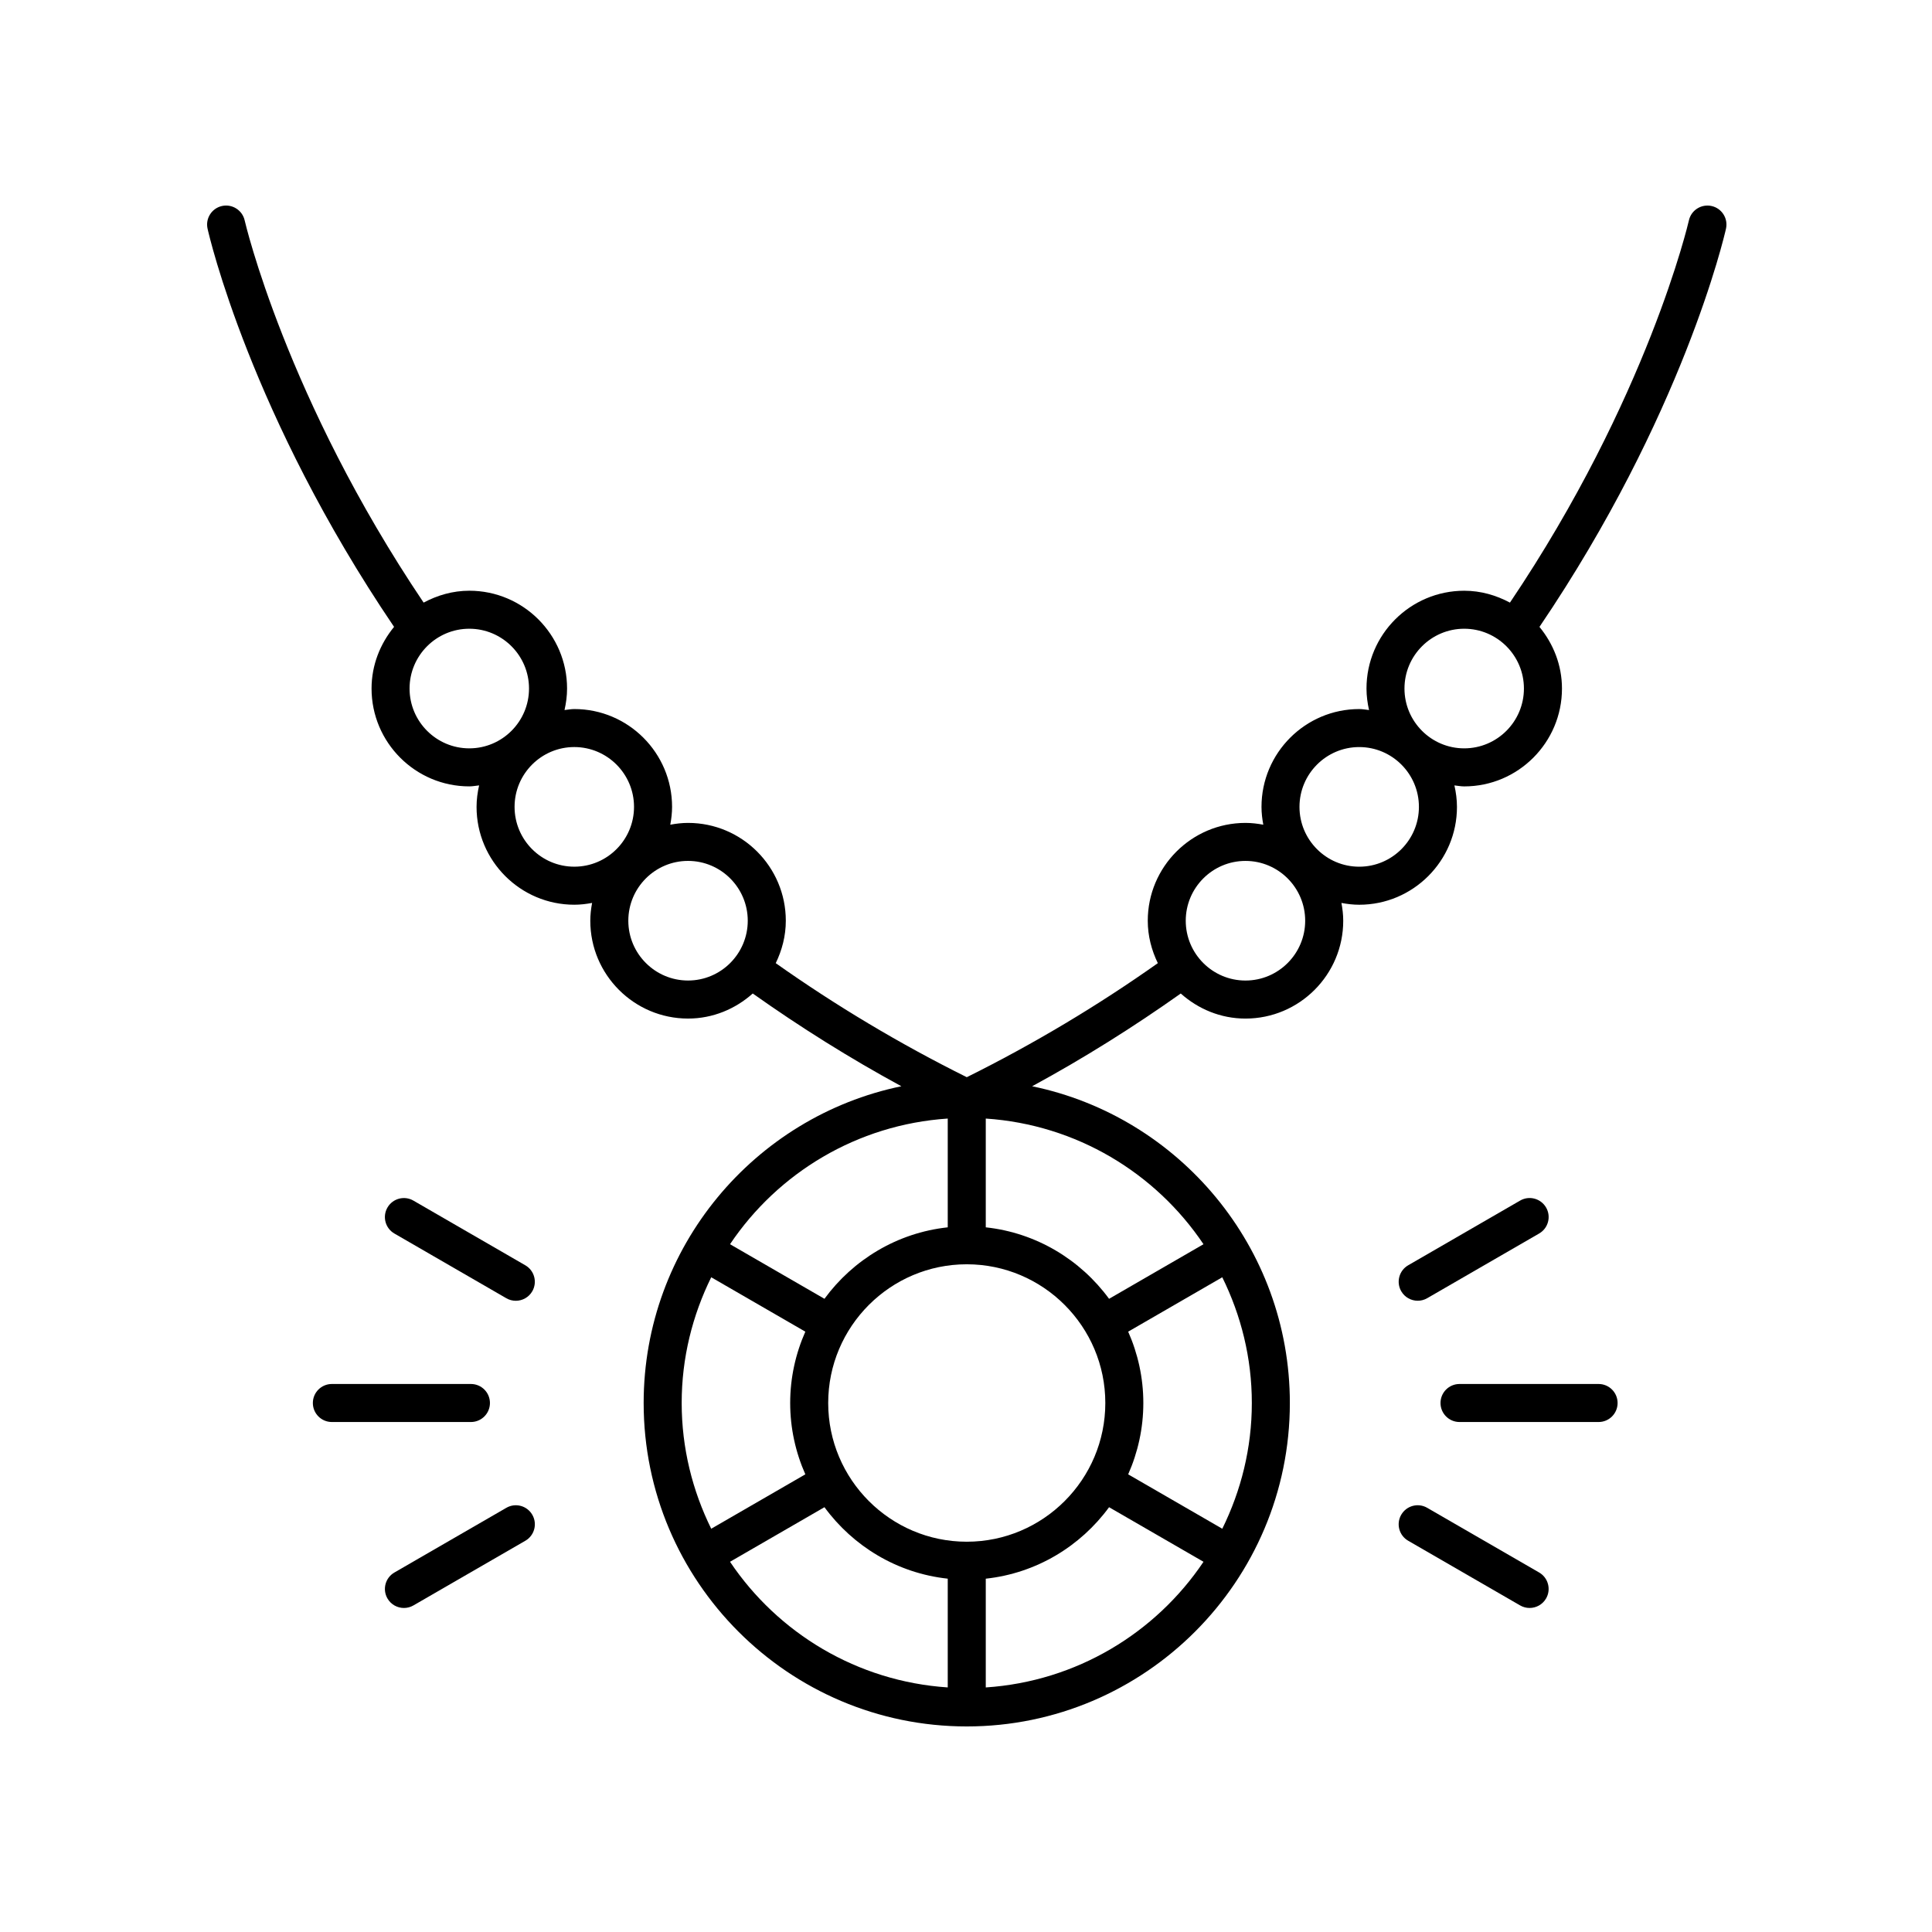 <?xml version="1.0" encoding="UTF-8"?>
<!-- Uploaded to: SVG Repo, www.svgrepo.com, Generator: SVG Repo Mixer Tools -->
<svg fill="#000000" width="800px" height="800px" version="1.1" viewBox="144 144 512 512" xmlns="http://www.w3.org/2000/svg">
 <g>
  <path d="m248.43 310.13c-3.668 4.473-5.965 10.117-5.965 16.344 0 14.297 11.621 25.926 25.902 25.926 0.891 0 1.734-0.176 2.602-0.262-0.414 1.84-0.676 3.734-0.676 5.699 0 14.297 11.621 25.926 25.902 25.926 1.613 0 3.18-0.191 4.715-0.477-0.285 1.535-0.477 3.106-0.477 4.723 0 14.297 11.621 25.922 25.902 25.922 6.602 0 12.57-2.559 17.148-6.644 12.523 8.875 25.68 17.137 39.387 24.582-38.934 8.043-68.297 42.621-68.297 83.945 0 47.262 38.41 85.711 85.625 85.711s85.625-38.449 85.625-85.711c0-41.32-29.363-75.902-68.297-83.941 13.707-7.445 26.859-15.707 39.387-24.582 4.578 4.086 10.547 6.644 17.152 6.644 14.281 0 25.902-11.629 25.902-25.922 0-1.617-0.191-3.188-0.477-4.723 1.535 0.285 3.102 0.477 4.715 0.477 14.281 0 25.902-11.633 25.902-25.926 0-1.961-0.262-3.859-0.676-5.699 0.867 0.09 1.711 0.262 2.602 0.262 14.281 0 25.902-11.633 25.902-25.926 0-6.227-2.297-11.871-5.965-16.344 38.008-56.102 48.977-103.5 49.43-105.52 0.609-2.715-1.098-5.41-3.812-6.016-2.723-0.602-5.41 1.098-6.016 3.812-0.105 0.473-10.895 47.066-47.426 101.29-3.633-1.945-7.715-3.148-12.113-3.148-14.281 0-25.902 11.629-25.902 25.922 0 1.961 0.262 3.859 0.676 5.695-0.867-0.09-1.707-0.262-2.598-0.262-14.281 0-25.902 11.633-25.902 25.926 0 1.617 0.191 3.188 0.477 4.723-1.531-0.285-3.098-0.477-4.715-0.477-14.281 0-25.902 11.633-25.902 25.926 0 4.043 1.012 7.828 2.668 11.242-15.887 11.238-32.871 21.398-50.629 30.223-17.758-8.824-34.738-18.984-50.629-30.223 1.656-3.414 2.668-7.195 2.668-11.242 0-14.297-11.617-25.926-25.902-25.926-1.613 0-3.18 0.191-4.715 0.477 0.285-1.535 0.477-3.106 0.477-4.723 0-14.297-11.621-25.926-25.902-25.926-0.891 0-1.734 0.176-2.602 0.262 0.414-1.84 0.676-3.734 0.676-5.699 0-14.297-11.621-25.922-25.902-25.922-4.398 0-8.48 1.207-12.113 3.148-36.449-54.117-47.316-100.82-47.426-101.29-0.613-2.715-3.324-4.418-6.019-3.812-2.715 0.609-4.422 3.305-3.812 6.016 0.449 2.019 11.418 49.418 49.426 105.52zm188.49 205.68c0 20.27-16.473 36.762-36.719 36.762s-36.719-16.492-36.719-36.762 16.473-36.762 36.719-36.762 36.719 16.492 36.719 36.762zm-41.758-75.379v28.824c-13.402 1.445-25.09 8.594-32.672 18.941l-25.027-14.465c12.691-18.902 33.688-31.703 57.699-33.301zm-62.68 42.059 24.941 14.414c-2.562 5.789-4.016 12.176-4.016 18.906s1.453 13.117 4.016 18.906l-24.941 14.414c-4.965-10.07-7.828-21.352-7.828-33.32-0.004-11.969 2.863-23.25 7.828-33.32zm4.981 75.398 25.027-14.465c7.586 10.348 19.273 17.496 32.672 18.941v28.82c-24.012-1.594-45.008-14.395-57.699-33.297zm67.777 33.301v-28.82c13.402-1.445 25.09-8.59 32.676-18.941l25.027 14.461c-12.695 18.902-33.691 31.703-57.703 33.301zm62.68-42.059-24.941-14.414c2.562-5.789 4.016-12.176 4.016-18.906s-1.453-13.117-4.016-18.906l24.938-14.414c4.965 10.07 7.832 21.352 7.832 33.32 0.004 11.969-2.863 23.25-7.828 33.32zm-4.981-75.398-25.023 14.465c-7.586-10.348-19.273-17.496-32.676-18.941v-28.824c24.012 1.598 45.008 14.398 57.699 33.301zm69.09-163.11c8.727 0 15.828 7.109 15.828 15.848 0 8.742-7.098 15.852-15.828 15.852-8.727 0-15.828-7.109-15.828-15.852 0-8.738 7.102-15.848 15.828-15.848zm-27.824 31.359c8.727 0 15.824 7.109 15.824 15.852 0 8.742-7.098 15.852-15.824 15.852-8.727 0-15.828-7.109-15.828-15.852 0-8.742 7.102-15.852 15.828-15.852zm-30.141 30.172c8.727 0 15.824 7.109 15.824 15.852 0 8.738-7.098 15.848-15.824 15.848-8.727 0-15.828-7.109-15.828-15.848 0-8.742 7.102-15.852 15.828-15.852zm-131.9 15.848c0 8.738-7.098 15.848-15.824 15.848s-15.828-7.109-15.828-15.848c0-8.742 7.098-15.852 15.828-15.852 8.723 0.004 15.824 7.113 15.824 15.852zm-30.141-30.172c0 8.742-7.098 15.852-15.828 15.852-8.727 0-15.828-7.109-15.828-15.852 0-8.742 7.098-15.852 15.828-15.852 8.73 0.004 15.828 7.113 15.828 15.852zm-27.828-31.359c0 8.742-7.098 15.852-15.828 15.852-8.727 0-15.828-7.109-15.828-15.852 0-8.738 7.098-15.848 15.828-15.848 8.73 0 15.828 7.109 15.828 15.848z"/>
  <path d="m519.71 488.71c0.855 0 1.723-0.215 2.516-0.676l29.664-17.145c2.41-1.391 3.234-4.477 1.84-6.883s-4.477-3.238-6.883-1.84l-29.664 17.145c-2.41 1.391-3.234 4.477-1.84 6.883 0.934 1.613 2.625 2.516 4.367 2.516z"/>
  <path d="m517.18 552.31 29.664 17.141c0.793 0.461 1.66 0.676 2.516 0.676 1.742 0 3.434-0.902 4.367-2.516 1.391-2.41 0.566-5.492-1.84-6.883l-29.664-17.141c-2.414-1.402-5.492-0.566-6.883 1.84-1.395 2.41-0.57 5.492 1.84 6.883z"/>
  <path d="m251.05 570.13c0.855 0 1.723-0.215 2.516-0.676l29.66-17.141c2.41-1.391 3.234-4.473 1.84-6.883-1.391-2.41-4.477-3.242-6.883-1.84l-29.66 17.141c-2.41 1.391-3.234 4.473-1.84 6.883 0.93 1.613 2.625 2.516 4.367 2.516z"/>
  <path d="m283.22 479.32-29.66-17.145c-2.41-1.398-5.496-0.566-6.883 1.84-1.391 2.41-0.566 5.492 1.84 6.883l29.66 17.145c0.793 0.461 1.66 0.676 2.516 0.676 1.742 0 3.434-0.902 4.367-2.516 1.391-2.406 0.566-5.492-1.84-6.883z"/>
  <path d="m273.84 515.81c0-2.781-2.254-5.039-5.039-5.039h-36.852c-2.781 0-5.039 2.254-5.039 5.039 0 2.781 2.254 5.039 5.039 5.039h36.852c2.781 0 5.039-2.258 5.039-5.039z"/>
  <path d="m572.68 515.81c0-2.781-2.254-5.039-5.039-5.039h-36.852c-2.781 0-5.039 2.254-5.039 5.039 0 2.781 2.254 5.039 5.039 5.039h36.852c2.785 0 5.039-2.258 5.039-5.039z"/>
 </g>
</svg>